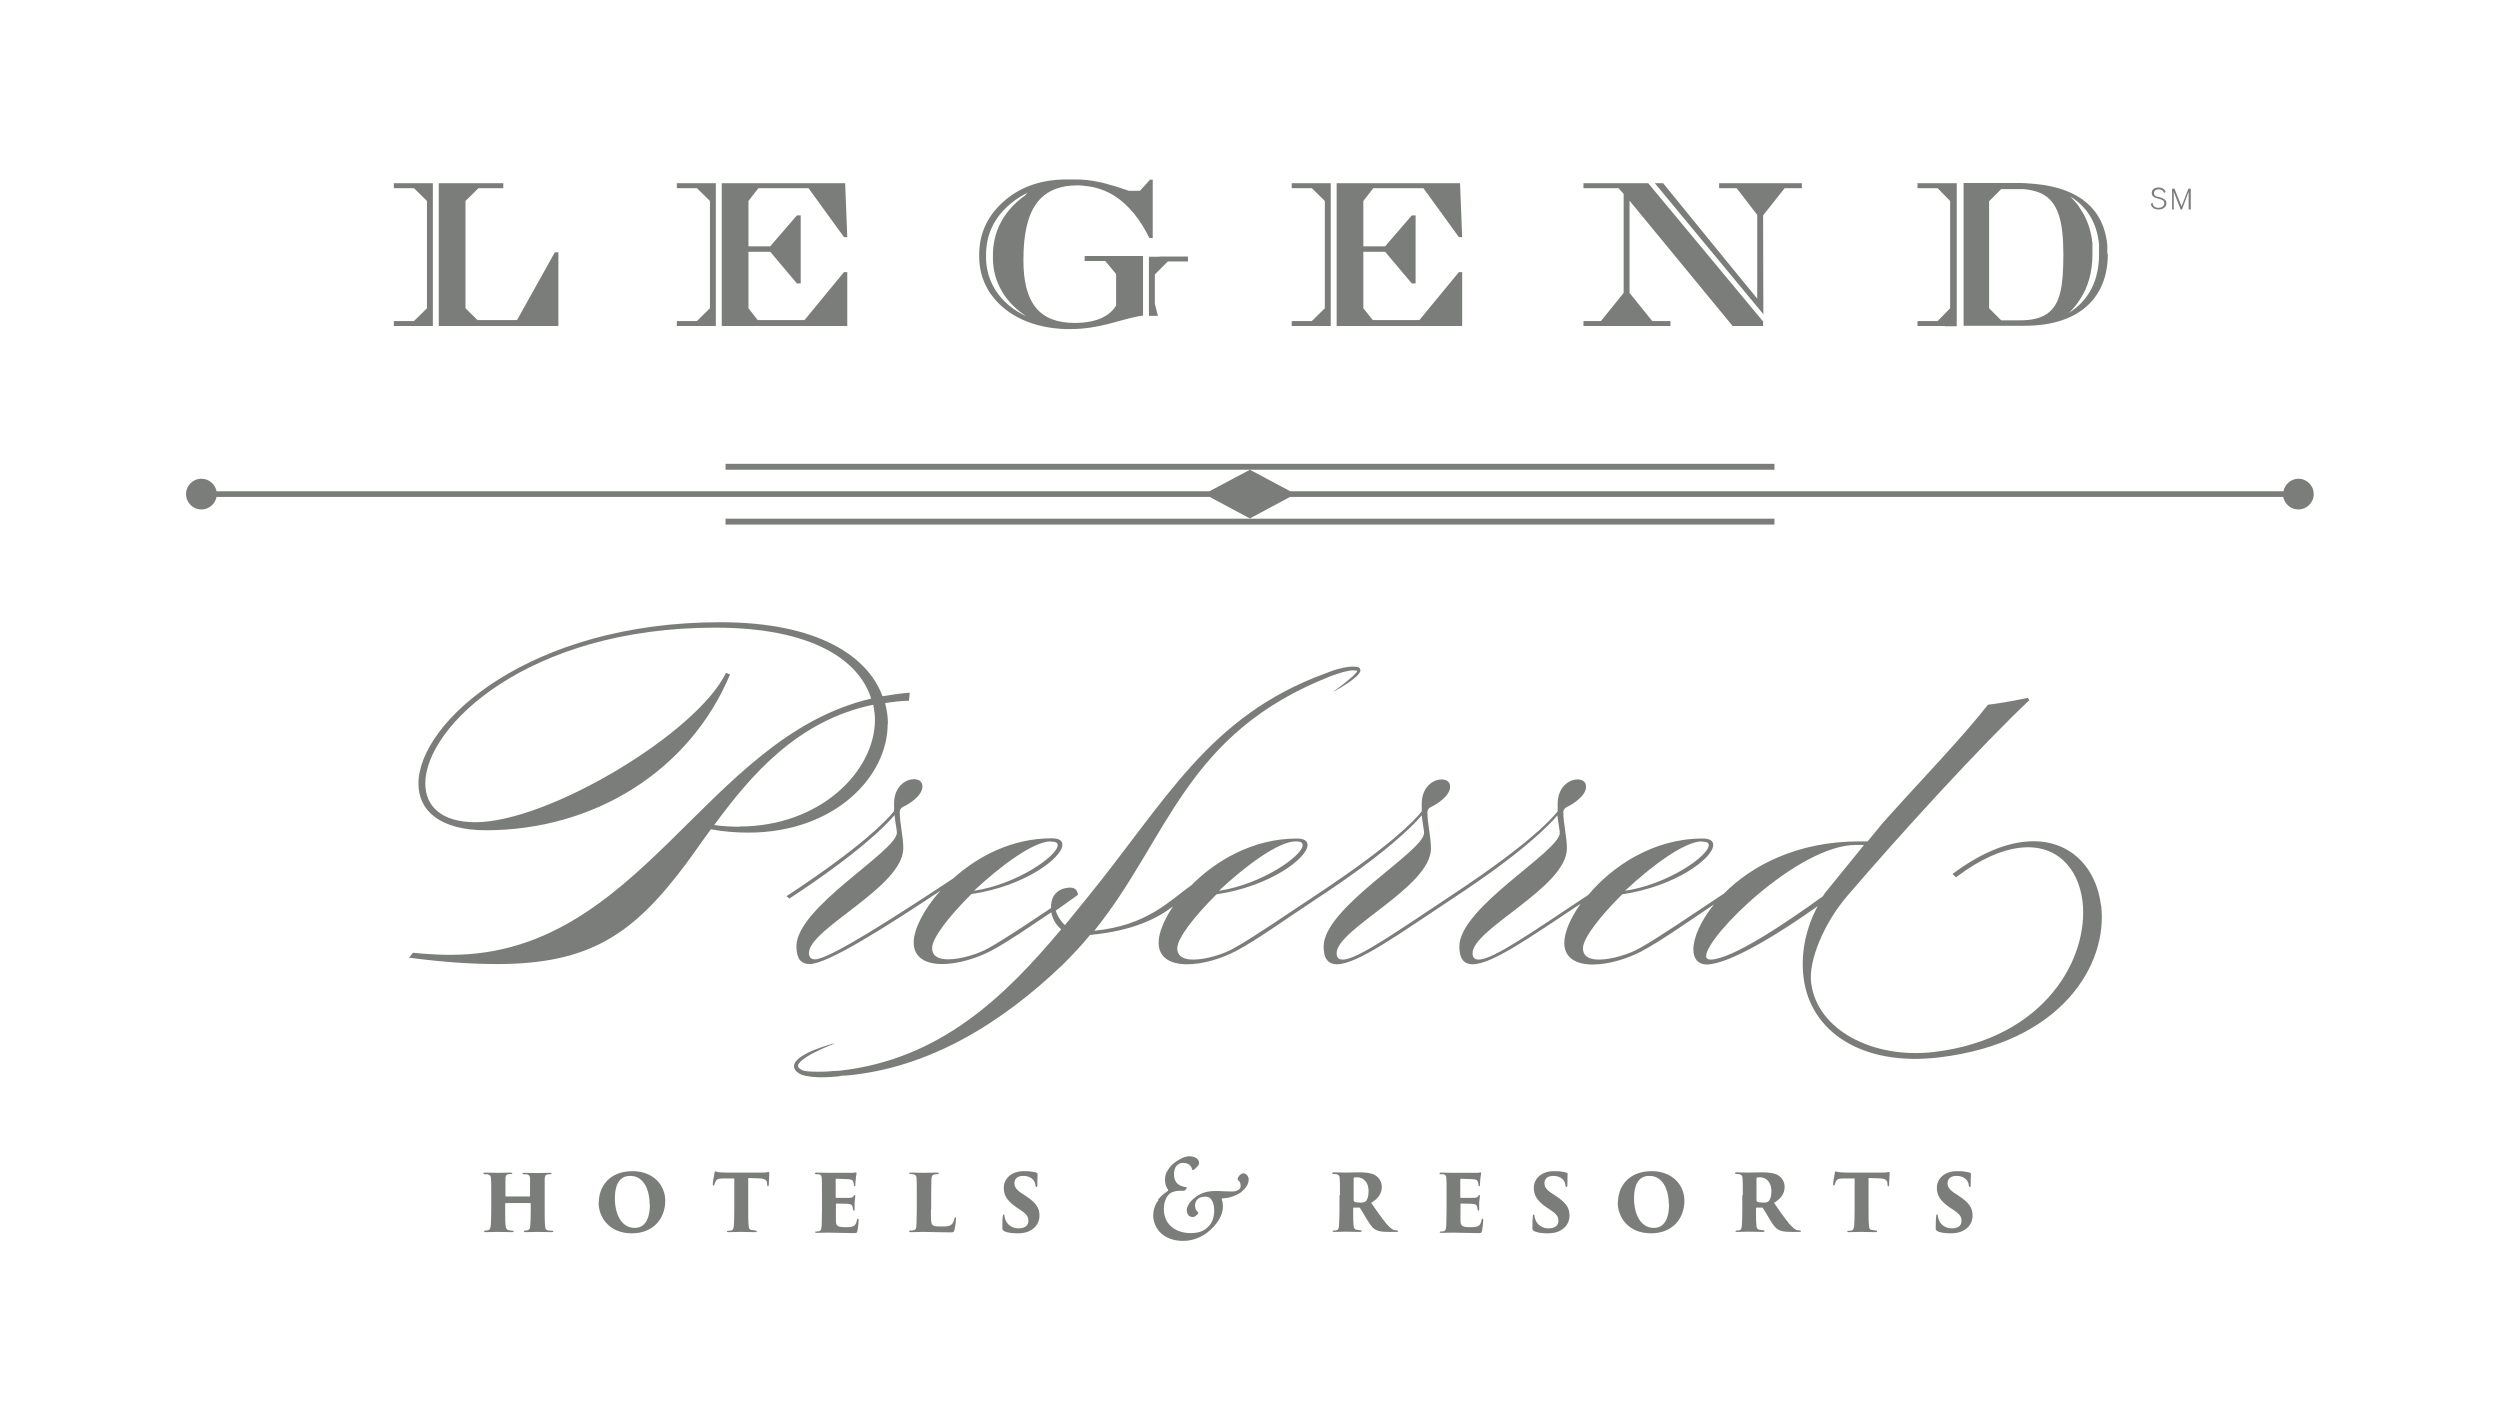 <?xml version="1.0" encoding="UTF-8"?><svg id="Capa_1" xmlns="http://www.w3.org/2000/svg" viewBox="0 0 105.75 60.06"><defs><style>.cls-1{fill:#373a36;}.cls-2{opacity:.66;}</style></defs><g class="cls-2"><g><g><path class="cls-1" d="m91.55,8.18s-.02-.05-.04-.08c-.04-.06-.12-.09-.19-.09-.1,0-.21.04-.21.16,0,.11.1.14.15.15.03,0,.15.04.18.05.05.02.2.07.2.23,0,.12-.1.26-.33.26-.09,0-.16-.02-.21-.05-.07-.05-.11-.11-.12-.19l.08-.04s0,.07.02.1c.04.08.13.11.22.11.17,0,.25-.09.25-.19,0-.06-.03-.1-.05-.12-.04-.03-.09-.05-.21-.08-.13-.03-.27-.08-.27-.24,0-.17.15-.23.29-.23.23,0,.28.15.3.19l-.08.04Z"/><path class="cls-1" d="m92.66,8.86h-.08v-.75s-.28.75-.28.75h-.06l-.29-.75v.75s-.07,0-.07,0v-.88h.1l.3.75.29-.75h.1v.88Z"/></g><g><polygon class="cls-1" points="51.74 19.87 30.69 19.87 30.69 19.62 75.06 19.62 75.06 19.87 54.02 19.87 51.74 19.87"/><path class="cls-1" d="m97.23,20.25c-.32,0-.58.23-.64.53h-42.01l-1.71-.91-1.71.91H9.16c-.06-.3-.32-.53-.64-.53-.36,0-.65.29-.65.65s.29.65.65.65h0c.32,0,.58-.23.64-.53h42.01s1.7.91,1.7.91l1.7-.91h0s42.01,0,42.01,0c.06.3.32.53.64.53.36,0,.65-.29.65-.65s-.29-.65-.65-.65Z"/><polygon class="cls-1" points="53.93 21.94 75.06 21.94 75.06 22.19 30.69 22.19 30.69 21.94 51.82 21.94 53.93 21.94"/><g><path class="cls-1" d="m49.04,10.86h-.44v2.5s.05,0,.08,0c.02,0,.08,0,.17,0,.04,0,.08,0,.13,0l-.13-.51v-1.24l.55-.55h.85v-.21h-1.2Z"/><polygon class="cls-1" points="82.3 7.75 81.11 7.75 81.11 7.96 81.96 7.96 82.49 8.5 82.49 13.04 81.96 13.58 81.11 13.58 81.11 13.79 82.27 13.79 82.27 13.8 82.77 13.8 82.77 13.79 82.77 7.75 82.3 7.75"/><g><polygon class="cls-1" points="54.64 7.75 54.64 7.96 55.49 7.96 56.04 8.5 56.04 13.04 55.49 13.58 54.64 13.58 54.64 13.79 55.87 13.79 56.29 13.79 56.29 7.75 55.82 7.75 54.64 7.75"/><polygon class="cls-1" points="60.04 13.54 58.07 13.54 57.67 13.04 57.67 10.65 58.59 10.65 59.72 11.99 59.88 11.99 59.88 9.11 59.72 9.11 58.59 10.42 57.67 10.42 57.67 8.5 58.09 7.96 60.21 7.96 61.71 10.03 61.85 10.03 61.76 7.75 56.79 7.75 56.54 7.75 56.54 13.79 58.72 13.79 61.85 13.79 61.85 11.51 61.71 11.51 60.04 13.54"/></g><g><polygon class="cls-1" points="28.63 7.75 28.63 7.96 29.48 7.96 30.03 8.5 30.03 13.04 29.48 13.58 28.63 13.58 28.63 13.79 29.86 13.79 30.28 13.79 30.28 7.75 29.81 7.75 28.63 7.75"/><polygon class="cls-1" points="34.03 13.54 32.05 13.54 31.66 13.04 31.66 10.65 32.58 10.65 33.71 11.99 33.87 11.99 33.87 9.11 33.71 9.11 32.58 10.42 31.66 10.42 31.66 8.5 32.08 7.96 34.2 7.96 35.7 10.03 35.84 10.03 35.75 7.75 30.78 7.75 30.53 7.75 30.53 13.79 32.71 13.79 35.84 13.79 35.84 11.51 35.7 11.51 34.03 13.54"/></g><g><polygon class="cls-1" points="16.66 7.75 16.66 7.96 17.51 7.96 18.06 8.5 18.06 8.5 18.06 13.04 18.06 13.04 17.51 13.58 16.66 13.58 16.66 13.79 17.92 13.79 18.31 13.79 18.31 7.75 17.85 7.75 16.66 7.75"/><polygon class="cls-1" points="23.47 10.67 21.87 13.54 20.2 13.54 19.69 13.04 19.69 8.5 20.24 7.96 21.29 7.96 21.29 7.75 19.01 7.75 18.56 7.75 18.56 13.79 20.89 13.79 23.62 13.79 23.62 10.67 23.47 10.67"/></g><g><polygon class="cls-1" points="74.58 7.75 74.32 7.75 72.72 7.75 72.72 7.96 73.46 7.96 74.33 9.09 74.33 12.63 73.11 11.14 70.35 7.75 70 7.75 74.58 13.28 74.59 13.29 74.58 9.11 75.49 7.96 76.22 7.96 76.22 7.75 74.58 7.75"/><polygon class="cls-1" points="69.45 7.75 68.93 7.75 68.68 7.75 66.98 7.75 66.98 7.96 68.46 7.96 68.68 8.2 68.68 12.39 67.72 13.58 66.98 13.58 66.98 13.79 68.63 13.79 68.99 13.79 70.66 13.79 70.66 13.58 69.89 13.58 68.93 12.39 68.93 8.49 73.29 13.79 74.45 13.79 74.58 13.79 74.58 13.6 69.72 7.75 69.45 7.75"/></g><path class="cls-1" d="m48.62,7.63l-.4.44h-.47c-.23-.08-.45-.15-.67-.22h0s-.01,0-.01,0c-.52-.16-1.03-.26-1.58-.26-.06,0-.12,0-.18,0-.06,0-.12,0-.18,0-1.03,0-1.88.28-2.57.84-.76.63-1.14,1.41-1.14,2.34,0,.01,0,.03,0,.04,0,.02,0,.04,0,.06,0,.5.13.96.36,1.36,0,0,0,.01.01.02.05.1.12.19.19.28.62.82,1.71,1.35,3.11,1.39.06,0,.12,0,.19,0,1.2,0,2.04-.38,2.82-.53.08-.02.17-.03.25-.04v-2.52h-2.47v.21h.87l.46.55v1.33c-.27.47-.87.74-1.75.74-1.51,0-2.17-.86-2.17-2.66,0-2.14.68-3.16,2.31-3.16.09,0,.17.01.26.02.48.04.92.19,1.32.45.56.37,1.04.95,1.44,1.76h.14v-2.47h-.14Zm-5.21.6c-.08.06-.16.12-.24.18-.78.64-1.17,1.44-1.17,2.4,0,.02,0,.03,0,.04,0,.02,0,.04,0,.06,0,.51.13.98.37,1.39,0,0,0,.01.01.02.06.1.12.2.19.29.21.27.47.52.77.72.02.01.03.03.05.04-.48-.23-.87-.54-1.15-.91-.06-.09-.13-.17-.18-.27,0,0,0-.01-.01-.02-.22-.38-.34-.81-.34-1.28,0-.02,0-.04,0-.06,0-.01,0-.03,0-.04,0-.88.35-1.61,1.07-2.2.22-.18.46-.33.72-.45-.03.02-.06.05-.1.07Z"/><path class="cls-1" d="m89.14,10.74c0-.07,0-.13,0-.19,0-.05,0-.1,0-.15,0-.01,0-.02,0-.04-.15-1.51-1.18-2.4-3.05-2.58-.23-.02-.47-.04-.73-.04h-2.3v6.04h2.59c2.3,0,3.51-1.19,3.51-3.02,0-.01,0-.03,0-.04Zm-2.53,2.52c-.27.19-.64.29-1.15.29h-.81l-.51-.51v-4.53l.51-.51h.68c.09,0,.17,0,.25,0,.29.02.53.08.74.17.74.34.96,1.18.96,2.6,0,1.28-.11,2.08-.66,2.48Zm.91-.03c.18-.17.33-.35.46-.56.35-.52.53-1.17.53-1.91,0-.02,0-.03,0-.05,0-.07,0-.14,0-.22,0-.05,0-.11,0-.16,0-.01,0-.03,0-.04-.06-.56-.23-1.04-.5-1.44-.04-.06-.07-.11-.11-.17,0,0,0,0,0,0-.1-.13-.21-.25-.33-.37.72.44,1.13,1.12,1.22,2.03,0,.01,0,.02,0,.04,0,.05,0,.1,0,.15,0,.06,0,.13,0,.19,0,.01,0,.03,0,.04,0,1.09-.43,1.95-1.27,2.47Z"/></g></g></g><g><g><path class="cls-1" d="m37.56,30.6c0-.29-.05-.58-.12-.86.33-.05.65-.09,1.01-.1l.03-.34c-.39.03-.77.09-1.15.15-.63-1.71-2.76-3.13-6.86-3.13-8.08,0-12.77,4.23-12.77,6.83,0,1.15.92,1.97,2.86,1.97,4.55,0,8.61-2.5,10.32-6.59l-.17-.07c-1.23,2.55-7.52,6.32-10.6,6.32-1.44,0-2.12-.68-2.12-1.64,0-2.4,4.31-6.59,12.27-6.59,4.09,0,6.08,1.37,6.59,3-7.05,1.66-9.74,10.84-17.79,10.84-.86,0-1.59-.09-1.59-.09l-.17.21c1.44.19,2.65.27,3.73.27,3.92,0,5.77-1.27,7.98-4.23.34-.45.68-.96,1.06-1.47.55.1,1.08.14,1.59.14,3.6,0,5.89-2.33,5.89-4.61Zm-6.27,4.37c-.36,0-.72-.02-1.08-.07,1.56-2.12,3.53-4.43,6.73-5.09.04.21.07.43.07.63,0,2.21-2.35,4.52-5.72,4.52Z"/><path class="cls-1" d="m88.87,38.29c-.2-1.65-1.4-2.9-3.27-2.68-.87.1-1.89.52-3.01,1.36l.15.14c1.03-.78,1.93-1.16,2.7-1.25,1.55-.18,2.48.86,2.65,2.27.28,2.38-1.57,5.81-6.29,6.37-2.57.3-4.95-.93-5.19-2.94-.11-.92.53-2.49,1.52-3.65,2.32-2.71,5.74-6.44,7.71-8.29l-.06-.1s-.92.2-1.69.29c-1.12,1.43-2.75,3.1-4.44,4.99l-.65.79c-.12,0-.22,0-.3,0-2.71-.01-4.63,1.05-5.78,2.21-1.44.95-2.71,1.83-3.53,2.29-.44.26-1.2.5-1.75.5-.39,0-.68-.12-.68-.48,0-.43.74-1.37,1.66-2.28,2.28-.34,3.85-1.54,3.85-2.09,0-.17-.14-.27-.46-.27-2.06,0-3.8,1.16-4.82,2.38-2.28,1.51-4.02,2.74-4.64,2.74-.17,0-.26-.08-.26-.27,0-1.03,3.99-2.79,3.99-4.43,0-.51-.15-1.03-.15-1.54,0-.07.03-.15.14-.21.27-.12.82-.48.82-.86,0-.21-.15-.31-.36-.31-.36,0-.84.32-.84,1.03v.32c-.33.42-1.38,1.49-4.35,3.46h0c-2.33,1.54-4.11,2.81-4.74,2.81-.17,0-.26-.08-.26-.27,0-1.03,3.99-2.79,3.99-4.43,0-.51-.15-1.03-.15-1.54,0-.07.03-.15.14-.21.27-.12.82-.48.82-.86,0-.21-.15-.31-.36-.31-.36,0-.84.32-.84,1.03v.32c-.33.42-1.38,1.49-4.35,3.46h0c-1.45.96-2.74,1.85-3.56,2.31-.44.26-1.2.5-1.75.5-.39,0-.68-.12-.68-.48,0-.43.74-1.37,1.66-2.28,2.28-.34,3.85-1.54,3.85-2.09,0-.17-.14-.27-.46-.27-1.83,0-3.41.92-4.46,1.98-.89.62-1.84,1.7-4.1,1.92,3.17-3.93,3.82-8.36,10.03-10.78.16-.06.33-.11.49-.16.11-.03.22-.05.33-.07.06,0,.11-.01.16,0,.04,0,.08,0,.11.02,0,0,0,0,0,0,0,.02-.02.04-.04.07-.04.04-.08.09-.12.13-.09.08-.18.16-.28.24-.19.16-.39.3-.59.45h0c.22-.11.43-.24.64-.38.1-.07.2-.14.3-.23.05-.04.1-.08.14-.13.02-.03.04-.05.06-.09.02-.03.05-.09,0-.16h0s0-.02,0-.02c-.09-.06-.14-.05-.21-.06-.06,0-.13,0-.19,0-.12.01-.24.03-.36.06-.23.05-.46.13-.68.22,0,0-.02,0-.03.01-4.93,1.81-6.7,5.36-10.09,9.52l-.91,1.12c-.15-.12-.33-.39-.39-.61l.94-.67c-.03-.27-.21-.32-.41-.3-.54.05-.75.44-.73.86-1.05.7-1.96,1.31-2.6,1.67-.44.26-1.2.5-1.75.5-.39,0-.68-.12-.68-.48,0-.43.74-1.37,1.66-2.28,2.28-.34,3.85-1.54,3.85-2.09,0-.17-.14-.27-.46-.27-1.67,0-3.12.76-4.16,1.7-2.3,1.52-5.23,3.42-5.84,3.42-.17,0-.26-.08-.26-.27,0-1.03,3.99-2.79,3.99-4.43,0-.51-.15-1.03-.15-1.54,0-.07.03-.15.14-.21.27-.12.82-.48.82-.86,0-.21-.15-.31-.36-.31-.36,0-.84.32-.84,1.03v.32c-.34.43-1.42,1.54-4.55,3.6l.12.1c2.93-1.92,4.07-3.08,4.45-3.53.03.32.1.62.1.74,0,.79-4.25,3.15-4.25,4.81,0,.53.2.75.56.75.78,0,3.37-1.67,5.53-3.1-.71.79-1.13,1.63-1.13,2.19,0,.65.53.91,1.2.91s1.46-.24,2.07-.56c.72-.38,1.58-.98,2.55-1.63.05.27.19.53.42.72-2.38,2.84-5.11,5.5-9.36,5.98-.06,0-.12.01-.18.01-.16,0-.32.03-.49.03-.17,0-.33.01-.5,0-.08,0-.16-.01-.25-.02-.08-.01-.14-.02-.21-.06-.14-.08-.19-.15-.1-.27.08-.11.21-.2.33-.28.12-.08.24-.14.36-.2.46-.23.78-.34.78-.34v-.02s-.34.08-.82.27c-.12.05-.25.1-.38.18-.13.07-.27.15-.39.29-.06.07-.12.18-.08.3.04.12.13.18.21.23.08.05.18.08.27.1.09.01.18.03.26.04.18.02.35.02.52.02.17,0,.34-.02.5-.03.09,0,.17-.02.26-.04.08,0,.16,0,.25-.01,3.41-.33,6.45-2.16,9.09-4.69.42-.42.8-.82,1.15-1.25,1.86-.18,2.87-.72,3.51-1.21-.39.58-.61,1.13-.61,1.54,0,.65.53.91,1.2.91s1.46-.24,2.07-.56c.92-.49,2.09-1.34,3.41-2.21h0c2.93-1.92,4.07-3.08,4.45-3.53.03.32.1.62.1.74,0,.79-4.25,3.15-4.25,4.81,0,.53.21.75.56.75.87,0,2.67-1.31,4.88-2.77h0c2.93-1.92,4.07-3.08,4.45-3.53.03.32.1.62.1.74,0,.79-4.25,3.15-4.25,4.81,0,.53.21.75.56.75.83,0,2.5-1.19,4.57-2.56-.44.62-.69,1.22-.69,1.66,0,.65.53.91,1.2.91s1.46-.24,2.07-.56c.84-.45,1.88-1.19,3.06-1.98-.57.71-.87,1.41-.87,1.9,0,.39.19.63.55.64.99,0,3.23-1.41,4.71-2.47-.56,1.04-.71,2.11-.6,3.01.27,2.28,2.45,3.78,5.73,3.39,5.22-.62,7.15-3.95,6.86-6.42Zm-16.88-2.69c.21,0,.29.05.29.15,0,.45-1.73,1.66-3.54,1.93,1.15-1.08,2.53-2.09,3.25-2.09Zm-27.54,0c.21,0,.29.05.29.15,0,.45-1.73,1.66-3.54,1.93,1.15-1.08,2.53-2.09,3.25-2.09Zm10.65.15c0,.45-1.73,1.66-3.54,1.93,1.15-1.08,2.53-2.09,3.25-2.09.2,0,.29.05.29.15Zm17.26,4.84c-.12,0-.19-.05-.19-.15,0-.84,3.92-4.71,6.35-4.7.13,0,.24,0,.33,0l-1.65,2.03s-.06.09-.09.14c-1.52,1.1-3.85,2.68-4.76,2.68Z"/></g><g><path class="cls-1" d="m22.4,50.62s.02,0,.02-.02v-.07c0-.52,0-.58,0-.68,0-.1-.03-.15-.14-.18-.03,0-.08,0-.12,0-.05,0-.06-.02-.06-.03,0-.02.02-.03.07-.03.19,0,.5.01.53.01.03,0,.41-.01.56-.01.05,0,.07.01.07.03,0,.02-.02.03-.05.03-.06,0-.08,0-.12.01-.09.01-.11.07-.12.18,0,.11,0,.19,0,.71v.59c0,.32,0,.57.02.71,0,.11.04.17.14.18.05,0,.11.01.15.01.04,0,.06.02.06.03,0,.02-.03.03-.07.03-.23,0-.57-.01-.63-.01-.05,0-.31.01-.48.01-.06,0-.07-.02-.07-.04,0-.02.02-.03.06-.03.03,0,.07,0,.1-.01.08-.02.1-.08.11-.19.01-.14.02-.35.02-.67v-.27s-.01-.02-.02-.02h-1.04s-.02,0-.02.02v.35c0,.32,0,.46.02.6.01.1.04.16.14.18.07.01.1.01.14.02.04,0,.06,0,.06.03,0,.02-.02.03-.07.03-.19,0-.59-.01-.62-.01-.03,0-.38.01-.49.01-.04,0-.07,0-.07-.03s.01-.04.06-.04c.04,0,.06,0,.1-.01.08-.01.11-.1.12-.2.01-.14.02-.38.02-.69v-.58c0-.52,0-.6-.01-.7,0-.12-.04-.18-.16-.2-.04,0-.06,0-.09,0-.06,0-.07-.02-.07-.04,0-.02.04-.03.07-.03.19,0,.45.01.53.01.13,0,.41-.01.55-.01.06,0,.07.01.07.03,0,.02-.02.03-.06.03-.04,0-.08,0-.12.01-.09.02-.11.1-.11.19,0,.11,0,.24,0,.66v.07s0,.02.02.02h1.04Z"/><path class="cls-1" d="m25.33,50.86c0-.67.45-1.32,1.43-1.32.85,0,1.38.57,1.38,1.25,0,.78-.53,1.38-1.41,1.38-.99,0-1.41-.71-1.41-1.3Zm2.15.07c0-.56-.23-1.19-.82-1.19-.31,0-.65.17-.65.96,0,.63.26,1.24.84,1.24.21,0,.64-.09.64-1.01Z"/><path class="cls-1" d="m31.65,51.15c0,.26,0,.57.02.71,0,.09.03.16.13.17.04,0,.08.01.14.02.05,0,.07.01.07.04,0,.02-.02.03-.08.03-.23,0-.55-.01-.61-.01-.06,0-.38.01-.49.01-.05,0-.08,0-.08-.03,0-.02.03-.03.07-.03.03,0,.07,0,.11-.01.07-.01.1-.09.11-.18.01-.14.02-.38.02-.71v-1.31c-.13,0-.34,0-.51,0-.19,0-.26.05-.3.17-.02.04-.02.06-.03.08,0,.03-.02.05-.04.05-.03,0-.03-.03-.03-.07.01-.14.05-.32.07-.45,0-.05.02-.08.04-.08.02,0,.04.01.11.03.06.01.24.02.37.02h1.46c.1,0,.16,0,.21-.01.05,0,.08-.02.1-.02.03,0,.03.02.03.1,0,.05-.02.36-.02.44,0,.05-.01.07-.03.07-.03,0-.03-.02-.04-.06,0-.04,0-.05,0-.07-.01-.1-.06-.18-.26-.2-.11,0-.28-.02-.54-.02v1.31Z"/><path class="cls-1" d="m34.77,50.56c0-.55,0-.61-.01-.72,0-.1-.04-.15-.12-.17-.03,0-.08,0-.11,0-.04,0-.06-.02-.06-.04s.02-.03.07-.03c.19,0,.35.01.5.01.07,0,.89,0,.94,0,.07,0,.15,0,.18-.01.02,0,.04-.01.05-.01.02,0,.02.01.02.03s0,.05-.02.15c-.01.07-.02.18-.03.36,0,.03-.01.05-.03.05-.02,0-.03-.02-.03-.05,0-.04,0-.07-.02-.12-.02-.08-.06-.12-.22-.13-.11,0-.4-.02-.5-.02-.02,0-.03.01-.03.03v.74s0,.04.03.04c.09,0,.36,0,.49,0,.16,0,.21-.02.24-.08.02-.03.03-.04.05-.04.02,0,.02.02.02.04,0,.03-.02.15-.03.28,0,.08,0,.24,0,.28,0,.04,0,.06-.03.06-.02,0-.03-.02-.04-.05,0-.03,0-.05-.01-.08-.01-.1-.06-.15-.22-.16-.09,0-.37-.01-.47-.01-.02,0-.02.02-.02.04v.23c0,.11,0,.31,0,.44,0,.23.05.29.42.29.09,0,.22,0,.31-.04.09-.04.13-.11.16-.26,0-.04.02-.06.04-.06.03,0,.03.03.03.07,0,.13-.04.39-.05.45-.02.09-.05.09-.17.09-.46,0-.71-.02-1.06-.02-.16,0-.3.01-.48.01-.06,0-.08-.01-.08-.03,0-.02.02-.03.07-.03.04,0,.07,0,.1-.01.09-.01.11-.14.11-.35,0-.13.01-.33.01-.54v-.59Z"/><path class="cls-1" d="m39.38,51.15c0,.34-.01.58.05.65.05.06.11.08.39.08.18,0,.29,0,.38-.05.08-.04.14-.12.17-.28.01-.04.02-.06.04-.06.02,0,.03.02.03.06,0,.08-.04.39-.07.49-.03.09-.05.09-.19.09-.46,0-.77-.02-1.13-.02-.16,0-.34.01-.52.01-.05,0-.07,0-.07-.04,0-.02.02-.03.07-.03.04,0,.08,0,.11-.01.12-.02.12-.08.13-.35,0-.13.01-.33.01-.54v-.59c0-.55,0-.61-.01-.71,0-.09-.03-.15-.11-.17-.03-.01-.08-.01-.13-.02-.04,0-.07,0-.07-.03s.03-.03.1-.03c.19,0,.36.01.5.01.03,0,.45-.01.57-.01.06,0,.08.01.08.03,0,.03-.03.04-.08.04-.03,0-.07,0-.11.01-.09.02-.11.08-.12.2,0,.11-.01.17-.01.73v.56Z"/><path class="cls-1" d="m42.47,52.07c-.06-.02-.07-.07-.07-.13,0-.27,0-.4.02-.49,0-.06.02-.08.04-.08.02,0,.03.03.03.06,0,.03,0,.06.02.1.06.27.31.43.57.43.32,0,.42-.16.42-.31s-.03-.26-.31-.45l-.21-.14c-.41-.29-.52-.52-.52-.82,0-.38.32-.7.85-.7.14,0,.24,0,.38.03.05,0,.11.02.16.04.03,0,.04.02.04.05,0,.11-.01.17-.01.47,0,.06-.01.08-.04.08-.02,0-.03-.01-.04-.06,0-.03-.01-.12-.06-.19-.06-.11-.22-.22-.46-.22-.27,0-.37.15-.37.31,0,.11.04.24.27.4l.17.11c.47.31.62.52.62.86,0,.23-.1.46-.35.61-.19.12-.41.14-.58.14-.25,0-.43-.03-.56-.09Z"/><path class="cls-1" d="m48.98,50.75c.16-.2.32-.3.41-.37.04-.03.03-.05,0-.09-.05-.06-.11-.2-.11-.36s.01-.28.15-.48c.13-.2.29-.31.51-.43.16-.09.29-.11.36-.11.28,0,.42.14.42.28,0,.05-.01.08-.05.13-.04.05-.13.13-.17.16-.03.03-.07.01-.07-.01-.06-.25-.28-.28-.4-.28-.1,0-.2.05-.26.12-.07.08-.11.22-.11.34,0,.45.28.53.52.57.03,0,.03.03,0,.07-.03.04-.06.08-.12.08h-.21c-.09.01-.26.03-.38.13-.18.15-.24.45-.24.63,0,.77.63,1.03,1.12,1.03.3,0,.53-.05.75-.26.18-.17.26-.41.26-.7,0-.24-.07-.44-.19-.53-.05-.04-.12-.05-.2-.05-.32,0-.42.21-.42.37,0,.13.05.22.1.26.03.02.04.05.03.08-.01.03-.08.09-.14.13-.07.03-.15.03-.23-.02-.07-.05-.11-.15-.11-.25,0-.08.05-.32.38-.56.26-.19.52-.25.83-.25.17,0,.23,0,.36.01.1,0,.22.01.34.01.22,0,.37-.09.37-.23,0-.13-.05-.21-.1-.24-.03-.03-.04-.07-.01-.12.03-.06.07-.11.12-.14.07-.05.14-.05.2-.01.06.03.13.12.13.24,0,.22-.17.4-.31.52-.16.13-.48.24-.59.25-.08,0-.16.02-.2.02-.04,0-.05.03-.03.08.02.04.04.16.04.28,0,.36-.26.78-.68,1.1-.4.3-.81.34-1,.34-.83,0-1.27-.52-1.27-1.1,0-.17.07-.44.22-.62Z"/><path class="cls-1" d="m56.68,50.56c0-.52,0-.59-.01-.69,0-.14-.05-.18-.13-.2-.05-.01-.1-.01-.13-.01-.04,0-.06-.02-.06-.04s.02-.03.07-.03c.14,0,.47.01.51.01.06,0,.38-.01.54-.01.31,0,.54.03.68.11.16.09.3.26.3.51,0,.28-.16.5-.45.67.2.29.45.65.65.89.18.2.26.25.35.27.04,0,.06,0,.08.01.04,0,.06.01.06.03,0,.03-.03.03-.07.03h-.3c-.34,0-.49-.03-.61-.11-.11-.06-.21-.21-.34-.42-.15-.25-.23-.39-.29-.48,0-.01-.02-.02-.04-.02h-.22s-.03,0-.03.03v.17c0,.26,0,.42.02.56,0,.09.03.16.13.18.05.01.08.01.15.02.05,0,.06.02.06.04s-.02.03-.07.03c-.22,0-.59-.01-.61-.01-.04,0-.36.01-.48.01-.05,0-.07-.01-.07-.03s.02-.03.06-.03c.03,0,.08,0,.11-.01.07-.02.09-.08.1-.19.01-.14.02-.38.02-.7v-.59Zm.58.22s.01.04.03.05c.06.03.16.04.26.04s.16-.01.21-.05c.07-.05.13-.2.13-.42,0-.48-.3-.6-.48-.6-.05,0-.11,0-.13.01-.01,0-.02.01-.02.04v.93Z"/><path class="cls-1" d="m61.19,50.56c0-.55,0-.61-.01-.72,0-.1-.04-.15-.12-.17-.03,0-.08,0-.11,0-.04,0-.06-.02-.06-.04s.02-.03.07-.03c.19,0,.35.01.5.01.07,0,.89,0,.94,0,.07,0,.15,0,.18-.01.02,0,.04-.01.05-.01.02,0,.02.01.02.03s0,.05-.02.15c-.01.07-.02.18-.03.36,0,.03-.01.05-.03.05-.02,0-.03-.02-.03-.05,0-.04,0-.07-.02-.12-.02-.08-.06-.12-.22-.13-.11,0-.4-.02-.5-.02-.02,0-.03.01-.03.03v.74s0,.04.03.04c.09,0,.36,0,.49,0,.16,0,.21-.02.24-.08.02-.03.03-.04.05-.04.02,0,.02.02.02.04,0,.03-.02.15-.03.28,0,.08,0,.24,0,.28,0,.04,0,.06-.03.06-.02,0-.03-.02-.04-.05,0-.03,0-.05-.01-.08-.01-.1-.06-.15-.22-.16-.09,0-.37-.01-.47-.01-.02,0-.02.02-.02.04v.23c0,.11,0,.31,0,.44,0,.23.05.29.42.29.09,0,.22,0,.31-.04.09-.04.13-.11.16-.26,0-.04.02-.06.04-.06.03,0,.03.03.03.07,0,.13-.04.39-.05.45-.02.09-.05.09-.17.09-.46,0-.71-.02-1.06-.02-.16,0-.3.01-.48.01-.06,0-.08-.01-.08-.03,0-.02.02-.03.07-.03.04,0,.07,0,.1-.01.09-.01.11-.14.11-.35,0-.13.01-.33.01-.54v-.59Z"/><path class="cls-1" d="m64.89,52.07c-.06-.02-.07-.07-.07-.13,0-.27.01-.4.02-.49,0-.06.02-.08.04-.08.02,0,.03.03.03.06,0,.03,0,.06.02.1.06.27.31.43.57.43.32,0,.42-.16.42-.31s-.03-.26-.31-.45l-.21-.14c-.41-.29-.52-.52-.52-.82,0-.38.32-.7.85-.7.14,0,.24,0,.38.03.05,0,.11.02.16.04.03,0,.04.02.04.05,0,.11-.01.17-.01.47,0,.06-.01.08-.04.08-.02,0-.03-.01-.04-.06,0-.03-.01-.12-.06-.19-.06-.11-.22-.22-.46-.22-.27,0-.37.15-.37.31,0,.11.04.24.27.4l.17.11c.47.31.62.52.62.86,0,.23-.1.46-.35.61-.19.12-.41.14-.58.14-.25,0-.43-.03-.56-.09Z"/><path class="cls-1" d="m68.44,50.86c0-.67.45-1.32,1.43-1.32.85,0,1.38.57,1.38,1.25,0,.78-.53,1.38-1.41,1.38-.99,0-1.41-.71-1.41-1.3Zm2.15.07c0-.56-.23-1.19-.82-1.19-.31,0-.65.17-.65.96,0,.63.26,1.24.84,1.24.21,0,.64-.09.64-1.01Z"/><path class="cls-1" d="m73.72,50.56c0-.52,0-.59-.01-.69,0-.14-.05-.18-.13-.2-.05-.01-.1-.01-.13-.01-.04,0-.06-.02-.06-.04s.02-.03.07-.03c.14,0,.47.01.51.01.06,0,.38-.01.54-.01.31,0,.54.03.68.11.16.09.3.26.3.51,0,.28-.16.5-.45.67.2.29.45.65.65.89.18.2.26.25.35.27.04,0,.06,0,.08.01.04,0,.06.01.06.03,0,.03-.03.03-.07.03h-.3c-.34,0-.49-.03-.61-.11-.11-.06-.21-.21-.34-.42-.15-.25-.23-.39-.29-.48,0-.01-.02-.02-.04-.02h-.22s-.03,0-.03.03v.17c0,.26,0,.42.02.56,0,.09.03.16.13.18.05.01.08.01.15.02.05,0,.06.02.06.04s-.02.03-.07.03c-.22,0-.59-.01-.61-.01-.04,0-.36.01-.48.01-.05,0-.07-.01-.07-.03s.02-.03.06-.03c.03,0,.08,0,.11-.01.07-.02.09-.08.1-.19.01-.14.02-.38.02-.7v-.59Zm.58.22s.01.04.03.05c.06.03.16.04.26.04s.16-.01.21-.05c.07-.05.13-.2.13-.42,0-.48-.3-.6-.48-.6-.05,0-.11,0-.13.01-.01,0-.02.01-.02.04v.93Z"/><path class="cls-1" d="m79.04,51.15c0,.26,0,.57.02.71,0,.09.03.16.13.17.04,0,.08.01.14.02.05,0,.07.01.07.04,0,.02-.02.03-.08.03-.23,0-.55-.01-.61-.01-.06,0-.38.01-.49.01-.05,0-.08,0-.08-.03,0-.02.03-.03.07-.03.03,0,.07,0,.11-.01.07-.01.1-.09.11-.18.01-.14.02-.38.02-.71v-1.31c-.13,0-.34,0-.51,0-.19,0-.26.05-.3.17-.02.04-.02.06-.03.08,0,.03-.02.05-.04.05-.03,0-.03-.03-.03-.07.01-.14.05-.32.07-.45,0-.05.02-.08.04-.08.02,0,.04.01.11.03.06.01.24.02.37.02h1.46c.1,0,.16,0,.21-.01.05,0,.08-.02.1-.02.03,0,.03.02.03.1,0,.05-.02.36-.02.44,0,.05-.01.07-.03.07-.03,0-.03-.02-.04-.06,0-.04,0-.05,0-.07-.01-.1-.06-.18-.26-.2-.11,0-.28-.02-.54-.02v1.31Z"/><path class="cls-1" d="m81.95,52.07c-.06-.02-.07-.07-.07-.13,0-.27.01-.4.02-.49,0-.06.02-.08.04-.08.02,0,.03.03.03.06,0,.03,0,.06.02.1.06.27.31.43.57.43.32,0,.41-.16.41-.31s-.03-.26-.31-.45l-.21-.14c-.41-.29-.52-.52-.52-.82,0-.38.32-.7.85-.7.14,0,.24,0,.39.03.05,0,.11.02.16.04.03,0,.04.02.04.05,0,.11-.01.17-.01.47,0,.06-.01.08-.04.08-.02,0-.03-.01-.04-.06,0-.03-.01-.12-.06-.19-.06-.11-.22-.22-.46-.22-.27,0-.38.15-.38.31,0,.11.04.24.27.4l.17.11c.47.31.62.52.62.86,0,.23-.1.46-.35.61-.19.12-.41.14-.58.14-.25,0-.43-.03-.56-.09Z"/></g></g></g></svg>